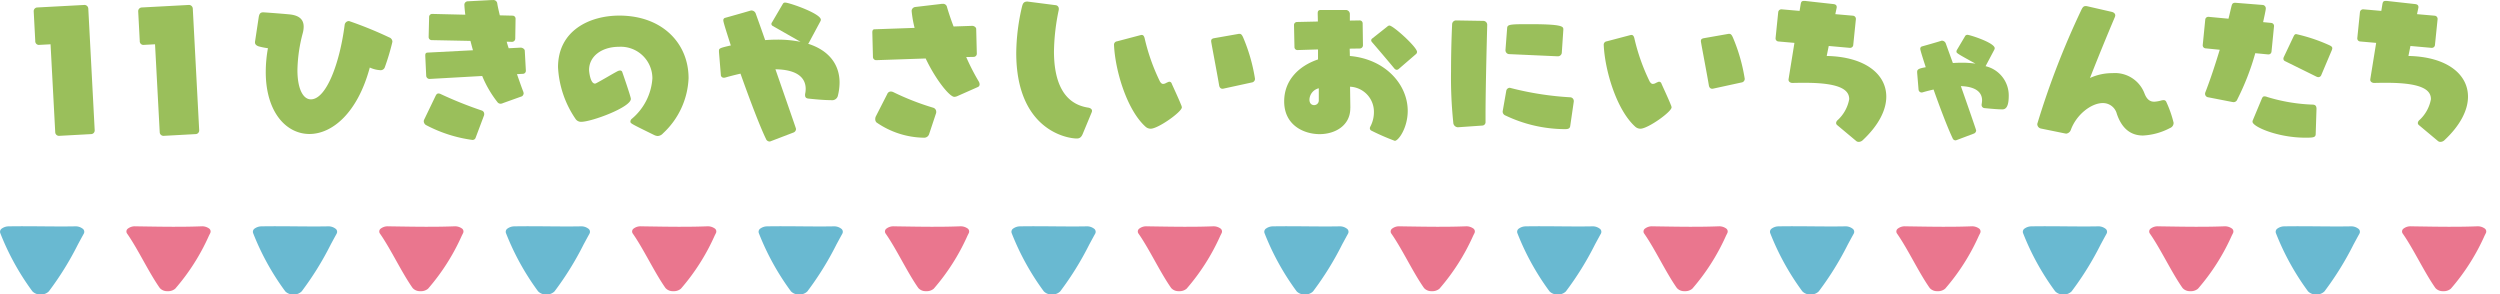 <svg xmlns="http://www.w3.org/2000/svg" xmlns:xlink="http://www.w3.org/1999/xlink" width="296.621" height="34.933" viewBox="0 0 296.621 34.933"><defs><clipPath id="a"><rect width="296.621" height="8.091" fill="none"/></clipPath></defs><g transform="translate(-39 -5551)"><g transform="translate(-587.063 2544.409)"><g transform="translate(630.062 3006.591)"><path d="M633.079,3022.885h-.037a.443.443,0,0,1-.426-.426l-.555-10.438-1.407.075h-.018a.436.436,0,0,1-.389-.462l-.185-3.516v-.038a.441.441,0,0,1,.407-.426l5.607-.3h.037a.458.458,0,0,1,.426.426l.759,14.435v.037a.43.43,0,0,1-.426.426Z" transform="translate(-630.062 -3006.767)" fill="#9abf5b"/><path d="M649.159,3022.885h-.037a.443.443,0,0,1-.426-.426l-.556-10.438-1.406.075h-.018a.436.436,0,0,1-.389-.462l-.185-3.516v-.038a.441.441,0,0,1,.407-.426l5.607-.3h.037a.458.458,0,0,1,.426.426l.759,14.435v.037a.43.43,0,0,1-.426.426Z" transform="translate(-633.744 -3006.767)" fill="#9abf5b"/><path d="M664.118,3011.985l.444-2.943c.074-.425.222-.554.537-.554.055,0,1.666.11,3.072.24,1.2.112,1.721.611,1.721,1.462a3.018,3.018,0,0,1-.111.776,18.019,18.019,0,0,0-.629,4.386c0,2.239.685,3.461,1.591,3.461,1.85,0,3.442-4.349,4.016-8.864a.521.521,0,0,1,.517-.426,45.965,45.965,0,0,1,4.775,1.944.551.551,0,0,1,.37.518,27.324,27.324,0,0,1-.907,3.035.515.515,0,0,1-.518.333,3.48,3.48,0,0,1-1.258-.315c-1.462,5.423-4.479,7.884-7.162,7.884-2.776,0-5.182-2.627-5.182-7.347a15.775,15.775,0,0,1,.259-2.831,7.828,7.828,0,0,1-1.11-.222c-.315-.111-.426-.278-.426-.463Z" transform="translate(-637.861 -3007.025)" fill="#9abf5b"/><path d="M696.249,3022.913a.381.381,0,0,1-.407.278,16.443,16.443,0,0,1-5.514-1.777.559.559,0,0,1-.241-.444.482.482,0,0,1,.056-.2l1.3-2.7c.093-.184.167-.387.389-.387a.61.61,0,0,1,.278.074,46.52,46.52,0,0,0,4.849,1.943.421.421,0,0,1,.3.407.461.461,0,0,1-.038.222Zm3.239-4.09a.673.673,0,0,1-.278.074.457.457,0,0,1-.389-.2,13.07,13.07,0,0,1-1.8-3.09l-6.254.352a.4.4,0,0,1-.389-.37l-.111-2.369v-.074c0-.167.055-.3.259-.314l5.4-.278c-.111-.37-.2-.74-.3-1.11l-4.589-.092a.36.36,0,0,1-.37-.37l.056-2.369a.36.36,0,0,1,.37-.37l3.923.093c-.056-.444-.093-.833-.111-1.184a.413.413,0,0,1,.426-.407l2.795-.148h.167a.461.461,0,0,1,.518.426c.074.444.185.907.3,1.389l1.517.036a.356.356,0,0,1,.352.37l-.037,2.369a.387.387,0,0,1-.389.37l-.629-.018c.074.259.148.518.241.777l1.425-.074c.2,0,.481.167.481.37l.13,2.369a.36.36,0,0,1-.37.37l-.685.037c.241.685.463,1.332.7,1.961a1.022,1.022,0,0,1,.093.316.474.474,0,0,1-.2.351Z" transform="translate(-643.808 -3006.591)" fill="#9abf5b"/><path d="M719.393,3018.873c0,1-4.664,2.721-5.885,2.721a.774.774,0,0,1-.685-.352,11.9,11.9,0,0,1-2.073-6.125c0-4.349,3.738-6.125,7.272-6.125,5.089,0,8.217,3.276,8.217,7.421a9.42,9.42,0,0,1-3.035,6.551.89.89,0,0,1-.629.314,1.115,1.115,0,0,1-.407-.111c-2.831-1.388-2.831-1.388-2.831-1.61a.443.443,0,0,1,.185-.333,6.854,6.854,0,0,0,2.424-4.775,3.752,3.752,0,0,0-3.961-3.756c-2.035,0-3.553,1.11-3.553,2.757,0,.111.13,1.61.7,1.61a.342.342,0,0,0,.13-.037c.648-.333,2-1.147,2.5-1.406a.833.833,0,0,1,.352-.111.261.261,0,0,1,.259.185S719.393,3018.614,719.393,3018.873Z" transform="translate(-648.54 -3007.141)" fill="#9abf5b"/><path d="M748.732,3018.559c-.8,0-1.925-.11-2.61-.184-.3-.037-.389-.185-.389-.407a.825.825,0,0,1,.018-.2,2.79,2.79,0,0,0,.056-.538c0-1.388-1.092-2.294-3.59-2.331,2.443,7.032,2.443,7.032,2.443,7.088a.462.462,0,0,1-.278.407l-2.757,1.055a.234.234,0,0,1-.111.019.462.462,0,0,1-.407-.278c-.8-1.665-1.98-4.811-3.035-7.772-.574.129-1.167.277-1.814.462a.511.511,0,0,1-.167.019.337.337,0,0,1-.352-.352l-.222-2.7v-.111c0-.314.037-.352,1.406-.666-.5-1.554-.888-2.758-.888-2.961a.288.288,0,0,1,.167-.3c.537-.148,2.184-.611,3.054-.87a.365.365,0,0,1,.13-.018.557.557,0,0,1,.481.333c.037.112.518,1.426,1.129,3.184.5-.037.981-.056,1.425-.056a13.772,13.772,0,0,1,2.776.259l-3.312-1.888a.3.3,0,0,1-.148-.222.343.343,0,0,1,.074-.2l1.258-2.146c.074-.13.13-.2.3-.2.481,0,4.237,1.3,4.237,2.035a.411.411,0,0,1-.055.186l-1.37,2.553c-.037.056-.056.093-.093.111,2.573.814,3.739,2.553,3.739,4.607a6.64,6.64,0,0,1-.2,1.554.689.689,0,0,1-.722.537Z" transform="translate(-654.212 -3006.679)" fill="#9abf5b"/><path d="M769.216,3018.127a.965.965,0,0,1-.371.093c-.573,0-2.239-2.091-3.4-4.552l-5.884.2a.384.384,0,0,1-.371-.37l-.074-2.924c0-.2.055-.37.259-.37l4.756-.167a12.9,12.9,0,0,1-.352-2.017.491.491,0,0,1,.444-.463l2.979-.351a1.12,1.12,0,0,1,.259-.019.467.467,0,0,1,.518.39c.185.628.444,1.424.778,2.294l2.22-.075c.2,0,.463.167.463.37l.074,2.943a.38.38,0,0,1-.352.37l-.907.018a26.189,26.189,0,0,0,1.48,2.886.719.719,0,0,1,.111.352.333.333,0,0,1-.2.315Zm-3.35,4.479a.617.617,0,0,1-.611.462,10.11,10.11,0,0,1-5.644-1.813.542.542,0,0,1-.149-.407.744.744,0,0,1,.055-.278l1.37-2.683a.459.459,0,0,1,.407-.3.755.755,0,0,1,.352.093,31,31,0,0,0,4.7,1.832.5.5,0,0,1,.352.5.462.462,0,0,1-.019.149Z" transform="translate(-659.615 -3006.729)" fill="#9abf5b"/><path d="M789.165,3022.505c-.167.426-.389.574-.7.574-1.314,0-7.2-1.129-7.2-10.159a24.776,24.776,0,0,1,.7-5.552c.074-.24.148-.537.611-.537.055,0,.111.018.167.018l3.164.407a.423.423,0,0,1,.407.462.514.514,0,0,1-.018.167,25.257,25.257,0,0,0-.555,4.867c0,3.2.907,6.181,4.052,6.662.241.036.463.166.463.388a.54.54,0,0,1-.038.167Z" transform="translate(-664.688 -3006.646)" fill="#9abf5b"/><path d="M799.4,3011.967a.909.909,0,0,1,.2-.037c.148,0,.278.092.352.426a23.621,23.621,0,0,0,1.813,5.107c.13.2.241.277.37.277a.713.713,0,0,0,.352-.11c.315-.149.352-.149.37-.149a.3.3,0,0,1,.3.222c.185.426.87,1.888,1.11,2.517a.926.926,0,0,1,.093.3c0,.537-2.813,2.535-3.7,2.535a.916.916,0,0,1-.611-.24c-2.239-2.017-3.608-6.718-3.738-9.7a.4.4,0,0,1,.352-.426Zm9.919,6.328a.411.411,0,0,1-.148.018c-.2,0-.352-.148-.389-.407-.222-1.332-.74-4.015-.944-5.181v-.093c0-.148.074-.259.333-.314l2.85-.5a.72.72,0,0,1,.185-.018c.167,0,.278.093.426.426a20.616,20.616,0,0,1,1.406,4.9.431.431,0,0,1-.389.444Z" transform="translate(-668.134 -3007.784)" fill="#9abf5b"/><path d="M830.342,3019.786c0,2.035-1.776,3.072-3.645,3.072-1.813,0-4.2-1.018-4.2-3.886,0-2.5,1.721-4.2,4.015-4.978v-1.185l-2.442.074a.348.348,0,0,1-.352-.333l-.056-2.647v-.018a.361.361,0,0,1,.352-.333l2.479-.055c0-.445-.018-.778-.018-.962,0-.223.037-.408.37-.408h3a.487.487,0,0,1,.444.518v.741l1.147-.019h.038a.343.343,0,0,1,.333.332l.037,2.628a.38.38,0,0,1-.352.37l-1.221.019c0,.3.018.573.018.87,4.22.37,6.866,3.386,6.866,6.513,0,2-1.092,3.553-1.536,3.553a27.361,27.361,0,0,1-2.757-1.2.317.317,0,0,1-.2-.3.413.413,0,0,1,.056-.185,3.65,3.65,0,0,0,.426-1.813,2.97,2.97,0,0,0-2.832-2.924l.037,2.48Zm-3.738-2.369a1.442,1.442,0,0,0-1.11,1.333c0,.666.5.666.555.666a.555.555,0,0,0,.555-.593Zm9.493-2.3a.4.4,0,0,1-.241.111.415.415,0,0,1-.278-.148c-.611-.74-2.072-2.461-2.683-3.164a.329.329,0,0,1-.074-.185.293.293,0,0,1,.148-.24l1.776-1.406a.354.354,0,0,1,.24-.111c.444,0,3.275,2.554,3.275,3.127a.351.351,0,0,1-.148.278Z" transform="translate(-674.13 -3006.943)" fill="#9abf5b"/><path d="M848.99,3022.412a.572.572,0,0,1-.537-.444,51.394,51.394,0,0,1-.278-6.163c0-1.7.037-3.608.13-5.625a.466.466,0,0,1,.463-.444l3.258.054a.466.466,0,0,1,.443.463s-.2,7.254-.2,10.586v.944a.4.4,0,0,1-.37.426Zm13.324-.13c-.055.352-.37.352-.685.352a16.507,16.507,0,0,1-6.977-1.61.51.51,0,0,1-.352-.444v-.055l.426-2.425a.432.432,0,0,1,.389-.37.237.237,0,0,1,.111.018,36.9,36.9,0,0,0,7.143,1.111.445.445,0,0,1,.37.462v.037Zm-7.273-8.55a.458.458,0,0,1-.407-.444v-.037l.2-2.628c.037-.426.407-.443,2.665-.443,3.942,0,4,.278,4,.629v.037l-.185,2.757a.467.467,0,0,1-.481.389Z" transform="translate(-680.011 -3007.312)" fill="#9abf5b"/><path d="M874.762,3011.967a.909.909,0,0,1,.2-.037c.149,0,.278.092.352.426a23.618,23.618,0,0,0,1.814,5.107c.13.2.241.277.37.277a.713.713,0,0,0,.352-.11c.315-.149.352-.149.37-.149a.3.3,0,0,1,.3.222c.185.426.87,1.888,1.11,2.517a.924.924,0,0,1,.092.3c0,.537-2.812,2.535-3.7,2.535a.916.916,0,0,1-.611-.24c-2.24-2.017-3.609-6.718-3.739-9.7a.4.4,0,0,1,.352-.426Zm9.919,6.328a.405.405,0,0,1-.147.018c-.2,0-.352-.148-.389-.407-.221-1.332-.74-4.015-.944-5.181v-.093c0-.148.075-.259.333-.314l2.85-.5a.719.719,0,0,1,.185-.018c.167,0,.278.093.426.426a20.619,20.619,0,0,1,1.406,4.9.431.431,0,0,1-.389.444Z" transform="translate(-685.391 -3007.784)" fill="#9abf5b"/><path d="M905.448,3021.484a.347.347,0,0,1-.148-.259.48.48,0,0,1,.167-.333,4.462,4.462,0,0,0,1.388-2.5c0-1.037-.925-1.944-5.255-1.944-.444,0-.944,0-1.463.019-.259,0-.481-.149-.481-.371v-.055l.7-4.33-1.906-.167a.361.361,0,0,1-.333-.352v-.037l.315-3.091a.378.378,0,0,1,.37-.333h.037l2.128.185.13-.795c.056-.3.13-.389.407-.389a1.4,1.4,0,0,1,.259.019l3.183.352c.185.019.426.074.426.352a.466.466,0,0,1-.018.149l-.148.7,2.109.184a.379.379,0,0,1,.333.37v.037l-.315,3.073a.365.365,0,0,1-.37.333h-.037l-2.5-.222-.241,1.184c4.515.092,7.069,2.128,7.069,4.829,0,1.591-.907,3.406-2.813,5.182a.708.708,0,0,1-.463.185.454.454,0,0,1-.278-.093Z" transform="translate(-691.448 -3006.624)" fill="#9abf5b"/><path d="M924.595,3024.435a.478.478,0,0,1-.13.037.378.378,0,0,1-.352-.259c-.592-1.24-1.48-3.571-2.258-5.774-.407.094-.851.2-1.3.334a.369.369,0,0,1-.481-.315l-.167-2.017v-.093c0-.3.185-.407,1.018-.555-.037-.129-.648-1.98-.648-2.165a.286.286,0,0,1,.185-.3c.407-.111,1.647-.462,2.294-.666a.237.237,0,0,1,.111-.018.5.5,0,0,1,.426.3l.851,2.35c.352-.019.7-.037,1.036-.037a11.349,11.349,0,0,1,1.648.111c-2.258-1.24-2.258-1.258-2.258-1.443a.413.413,0,0,1,.056-.185l.944-1.591a.318.318,0,0,1,.3-.2c.3,0,3.239.944,3.239,1.591a.413.413,0,0,1-.055.185l-1.018,1.924-.018.019a3.569,3.569,0,0,1,2.757,3.479c0,1.147-.241,1.647-.759,1.647-.592,0-1.536-.092-2.091-.148a.373.373,0,0,1-.37-.389.459.459,0,0,1,.018-.147,3.046,3.046,0,0,0,.037-.389c0-.962-.759-1.629-2.517-1.685.149.407,1.814,5.164,1.814,5.256a.412.412,0,0,1-.26.37Z" transform="translate(-696.439 -3007.817)" fill="#9abf5b"/><path d="M938.819,3022.054a.542.542,0,0,1-.426-.555,96.888,96.888,0,0,1,5.162-13.38c.2-.444.315-.592.574-.592a.7.7,0,0,1,.185.018l2.905.666c.241.056.426.2.426.427a.688.688,0,0,1-.037.166c-.981,2.314-2.073,4.978-2.961,7.254a6.271,6.271,0,0,1,2.665-.574,3.74,3.74,0,0,1,3.793,2.388c.3.8.722,1,1.166,1a3.783,3.783,0,0,0,.777-.129,1.251,1.251,0,0,1,.334-.056.321.321,0,0,1,.314.2,13.266,13.266,0,0,1,.87,2.48.646.646,0,0,1-.426.629,7.675,7.675,0,0,1-3.2.888c-1.314,0-2.461-.666-3.109-2.572a1.7,1.7,0,0,0-1.665-1.278c-1.388,0-3.146,1.389-3.794,3.184a.674.674,0,0,1-.555.444c-.037,0-.074-.019-.111-.019Z" transform="translate(-700.671 -3006.805)" fill="#9abf5b"/><path d="M964.431,3018.219a.416.416,0,0,1-.3-.389.393.393,0,0,1,.019-.148c.648-1.665,1.221-3.442,1.721-5.089l-1.685-.167a.361.361,0,0,1-.333-.352v-.037l.3-3.017a.359.359,0,0,1,.351-.333h.037l2.369.222c.148-.574.259-1.11.37-1.536.056-.2.13-.352.407-.352h.056l3.257.259a.41.41,0,0,1,.333.463c0,.149-.222,1.148-.315,1.573l.962.093a.362.362,0,0,1,.333.352v.037l-.3,3.017a.361.361,0,0,1-.352.333h-.037l-1.536-.148a29.827,29.827,0,0,1-2.128,5.478.478.478,0,0,1-.463.333c-.037,0-.074-.019-.13-.019Zm12.825,4.4c-.018.388-.333.407-1.221.407-3.313,0-6.274-1.313-6.274-1.887a.366.366,0,0,1,.037-.185l1.073-2.572c.074-.167.148-.259.3-.259a.891.891,0,0,1,.333.074,20.8,20.8,0,0,0,5.441.907c.2.018.407.092.407.5Zm-3.646-8.679a.31.31,0,0,1-.185-.3.481.481,0,0,1,.056-.2l1.167-2.462c.092-.166.148-.24.3-.24a19.955,19.955,0,0,1,4,1.351c.13.074.278.148.278.333a.793.793,0,0,1-.074.259l-1.221,2.887a.383.383,0,0,1-.352.277.556.556,0,0,1-.222-.055Z" transform="translate(-706.502 -3006.69)" fill="#9abf5b"/><path d="M994.97,3021.484a.346.346,0,0,1-.148-.259.481.481,0,0,1,.166-.333,4.46,4.46,0,0,0,1.389-2.5c0-1.037-.925-1.944-5.256-1.944-.444,0-.944,0-1.462.019-.259,0-.481-.149-.481-.371v-.055l.7-4.33-1.906-.167a.361.361,0,0,1-.333-.352v-.037l.315-3.091a.379.379,0,0,1,.37-.333h.037l2.128.185.129-.795c.056-.3.13-.389.407-.389a1.4,1.4,0,0,1,.259.019l3.183.352c.185.019.426.074.426.352a.465.465,0,0,1-.019.149l-.148.7,2.109.184a.379.379,0,0,1,.333.37v.037l-.315,3.073a.365.365,0,0,1-.37.333h-.037l-2.5-.222-.241,1.184c4.516.092,7.069,2.128,7.069,4.829,0,1.591-.907,3.406-2.813,5.182a.707.707,0,0,1-.463.185.453.453,0,0,1-.277-.093Z" transform="translate(-711.949 -3006.624)" fill="#9abf5b"/></g></g><g transform="translate(39 5577.842)" clip-path="url(#a)"><g transform="translate(-8703 -6577.409)"><path d="M628.9,645.349c-1.282.023-2.6.011-3.87,0-1.3-.011-2.636-.023-3.966,0a1.412,1.412,0,0,0-.83.256.461.461,0,0,0-.188.549,30.074,30.074,0,0,0,3.807,6.9,1.263,1.263,0,0,0,.973.375h.007a1.278,1.278,0,0,0,.974-.367,36.109,36.109,0,0,0,3.445-5.557c.238-.441.473-.876.708-1.3a.452.452,0,0,0-.159-.592A1.377,1.377,0,0,0,628.9,645.349Z" transform="translate(8082.988 5932.074)" fill="#69b9d1"/><path d="M652.578,645.348c-2.306.087-4.662.049-6.74.016l-1.109-.017a1.338,1.338,0,0,0-.877.27.42.42,0,0,0-.1.589c.632.9,1.283,2.061,1.912,3.186.642,1.148,1.306,2.335,1.969,3.275a1.145,1.145,0,0,0,.878.376l.072,0a1.281,1.281,0,0,0,.884-.3,25.291,25.291,0,0,0,4-6.288l.156-.311a.438.438,0,0,0-.178-.563A1.411,1.411,0,0,0,652.578,645.348Z" transform="translate(8074.326 5932.072)" fill="#ea768e"/></g><g transform="translate(-8673 -6577.409)"><path d="M628.9,645.349c-1.282.023-2.6.011-3.87,0-1.3-.011-2.636-.023-3.966,0a1.412,1.412,0,0,0-.83.256.461.461,0,0,0-.188.549,30.074,30.074,0,0,0,3.807,6.9,1.263,1.263,0,0,0,.973.375h.007a1.278,1.278,0,0,0,.974-.367,36.109,36.109,0,0,0,3.445-5.557c.238-.441.473-.876.708-1.3a.452.452,0,0,0-.159-.592A1.377,1.377,0,0,0,628.9,645.349Z" transform="translate(8082.988 5932.074)" fill="#69b9d1"/><path d="M652.578,645.348c-2.306.087-4.662.049-6.74.016l-1.109-.017a1.338,1.338,0,0,0-.877.27.42.42,0,0,0-.1.589c.632.9,1.283,2.061,1.912,3.186.642,1.148,1.306,2.335,1.969,3.275a1.145,1.145,0,0,0,.878.376l.072,0a1.281,1.281,0,0,0,.884-.3,25.291,25.291,0,0,0,4-6.288l.156-.311a.438.438,0,0,0-.178-.563A1.411,1.411,0,0,0,652.578,645.348Z" transform="translate(8074.326 5932.072)" fill="#ea768e"/></g><g transform="translate(-8643 -6577.409)"><path d="M628.9,645.349c-1.282.023-2.6.011-3.87,0-1.3-.011-2.636-.023-3.966,0a1.412,1.412,0,0,0-.83.256.461.461,0,0,0-.188.549,30.074,30.074,0,0,0,3.807,6.9,1.263,1.263,0,0,0,.973.375h.007a1.278,1.278,0,0,0,.974-.367,36.109,36.109,0,0,0,3.445-5.557c.238-.441.473-.876.708-1.3a.452.452,0,0,0-.159-.592A1.377,1.377,0,0,0,628.9,645.349Z" transform="translate(8082.988 5932.074)" fill="#69b9d1"/><path d="M652.578,645.348c-2.306.087-4.662.049-6.74.016l-1.109-.017a1.338,1.338,0,0,0-.877.27.42.42,0,0,0-.1.589c.632.9,1.283,2.061,1.912,3.186.642,1.148,1.306,2.335,1.969,3.275a1.145,1.145,0,0,0,.878.376l.072,0a1.281,1.281,0,0,0,.884-.3,25.291,25.291,0,0,0,4-6.288l.156-.311a.438.438,0,0,0-.178-.563A1.411,1.411,0,0,0,652.578,645.348Z" transform="translate(8074.326 5932.072)" fill="#ea768e"/></g><g transform="translate(-8613 -6577.409)"><path d="M628.9,645.349c-1.282.023-2.6.011-3.87,0-1.3-.011-2.636-.023-3.966,0a1.412,1.412,0,0,0-.83.256.461.461,0,0,0-.188.549,30.074,30.074,0,0,0,3.807,6.9,1.263,1.263,0,0,0,.973.375h.007a1.278,1.278,0,0,0,.974-.367,36.109,36.109,0,0,0,3.445-5.557c.238-.441.473-.876.708-1.3a.452.452,0,0,0-.159-.592A1.377,1.377,0,0,0,628.9,645.349Z" transform="translate(8082.988 5932.074)" fill="#69b9d1"/><path d="M652.578,645.348c-2.306.087-4.662.049-6.74.016l-1.109-.017a1.338,1.338,0,0,0-.877.27.42.42,0,0,0-.1.589c.632.9,1.283,2.061,1.912,3.186.642,1.148,1.306,2.335,1.969,3.275a1.145,1.145,0,0,0,.878.376l.072,0a1.281,1.281,0,0,0,.884-.3,25.291,25.291,0,0,0,4-6.288l.156-.311a.438.438,0,0,0-.178-.563A1.411,1.411,0,0,0,652.578,645.348Z" transform="translate(8074.326 5932.072)" fill="#ea768e"/></g><g transform="translate(-8583 -6577.409)"><path d="M628.9,645.349c-1.282.023-2.6.011-3.87,0-1.3-.011-2.636-.023-3.966,0a1.412,1.412,0,0,0-.83.256.461.461,0,0,0-.188.549,30.074,30.074,0,0,0,3.807,6.9,1.263,1.263,0,0,0,.973.375h.007a1.278,1.278,0,0,0,.974-.367,36.109,36.109,0,0,0,3.445-5.557c.238-.441.473-.876.708-1.3a.452.452,0,0,0-.159-.592A1.377,1.377,0,0,0,628.9,645.349Z" transform="translate(8082.988 5932.074)" fill="#69b9d1"/><path d="M652.578,645.348c-2.306.087-4.662.049-6.74.016l-1.109-.017a1.338,1.338,0,0,0-.877.27.42.42,0,0,0-.1.589c.632.9,1.283,2.061,1.912,3.186.642,1.148,1.306,2.335,1.969,3.275a1.145,1.145,0,0,0,.878.376l.072,0a1.281,1.281,0,0,0,.884-.3,25.291,25.291,0,0,0,4-6.288l.156-.311a.438.438,0,0,0-.178-.563A1.411,1.411,0,0,0,652.578,645.348Z" transform="translate(8074.326 5932.072)" fill="#ea768e"/></g><g transform="translate(-8553 -6577.409)"><path d="M628.9,645.349c-1.282.023-2.6.011-3.87,0-1.3-.011-2.636-.023-3.966,0a1.412,1.412,0,0,0-.83.256.461.461,0,0,0-.188.549,30.074,30.074,0,0,0,3.807,6.9,1.263,1.263,0,0,0,.973.375h.007a1.278,1.278,0,0,0,.974-.367,36.109,36.109,0,0,0,3.445-5.557c.238-.441.473-.876.708-1.3a.452.452,0,0,0-.159-.592A1.377,1.377,0,0,0,628.9,645.349Z" transform="translate(8082.988 5932.074)" fill="#69b9d1"/><path d="M652.578,645.348c-2.306.087-4.662.049-6.74.016l-1.109-.017a1.338,1.338,0,0,0-.877.27.42.42,0,0,0-.1.589c.632.9,1.283,2.061,1.912,3.186.642,1.148,1.306,2.335,1.969,3.275a1.145,1.145,0,0,0,.878.376l.072,0a1.281,1.281,0,0,0,.884-.3,25.291,25.291,0,0,0,4-6.288l.156-.311a.438.438,0,0,0-.178-.563A1.411,1.411,0,0,0,652.578,645.348Z" transform="translate(8074.326 5932.072)" fill="#ea768e"/></g><g transform="translate(-8523 -6577.409)"><path d="M628.9,645.349c-1.282.023-2.6.011-3.87,0-1.3-.011-2.636-.023-3.966,0a1.412,1.412,0,0,0-.83.256.461.461,0,0,0-.188.549,30.074,30.074,0,0,0,3.807,6.9,1.263,1.263,0,0,0,.973.375h.007a1.278,1.278,0,0,0,.974-.367,36.109,36.109,0,0,0,3.445-5.557c.238-.441.473-.876.708-1.3a.452.452,0,0,0-.159-.592A1.377,1.377,0,0,0,628.9,645.349Z" transform="translate(8082.988 5932.074)" fill="#69b9d1"/><path d="M652.578,645.348c-2.306.087-4.662.049-6.74.016l-1.109-.017a1.338,1.338,0,0,0-.877.27.42.42,0,0,0-.1.589c.632.9,1.283,2.061,1.912,3.186.642,1.148,1.306,2.335,1.969,3.275a1.145,1.145,0,0,0,.878.376l.072,0a1.281,1.281,0,0,0,.884-.3,25.291,25.291,0,0,0,4-6.288l.156-.311a.438.438,0,0,0-.178-.563A1.411,1.411,0,0,0,652.578,645.348Z" transform="translate(8074.326 5932.072)" fill="#ea768e"/></g><g transform="translate(-8493 -6577.409)"><path d="M628.9,645.349c-1.282.023-2.6.011-3.87,0-1.3-.011-2.636-.023-3.966,0a1.412,1.412,0,0,0-.83.256.461.461,0,0,0-.188.549,30.074,30.074,0,0,0,3.807,6.9,1.263,1.263,0,0,0,.973.375h.007a1.278,1.278,0,0,0,.974-.367,36.109,36.109,0,0,0,3.445-5.557c.238-.441.473-.876.708-1.3a.452.452,0,0,0-.159-.592A1.377,1.377,0,0,0,628.9,645.349Z" transform="translate(8082.988 5932.074)" fill="#69b9d1"/><path d="M652.578,645.348c-2.306.087-4.662.049-6.74.016l-1.109-.017a1.338,1.338,0,0,0-.877.27.42.42,0,0,0-.1.589c.632.9,1.283,2.061,1.912,3.186.642,1.148,1.306,2.335,1.969,3.275a1.145,1.145,0,0,0,.878.376l.072,0a1.281,1.281,0,0,0,.884-.3,25.291,25.291,0,0,0,4-6.288l.156-.311a.438.438,0,0,0-.178-.563A1.411,1.411,0,0,0,652.578,645.348Z" transform="translate(8074.326 5932.072)" fill="#ea768e"/></g><g transform="translate(-8463 -6577.409)"><path d="M628.9,645.349c-1.282.023-2.6.011-3.87,0-1.3-.011-2.636-.023-3.966,0a1.412,1.412,0,0,0-.83.256.461.461,0,0,0-.188.549,30.074,30.074,0,0,0,3.807,6.9,1.263,1.263,0,0,0,.973.375h.007a1.278,1.278,0,0,0,.974-.367,36.109,36.109,0,0,0,3.445-5.557c.238-.441.473-.876.708-1.3a.452.452,0,0,0-.159-.592A1.377,1.377,0,0,0,628.9,645.349Z" transform="translate(8082.988 5932.074)" fill="#69b9d1"/><path d="M652.578,645.348c-2.306.087-4.662.049-6.74.016l-1.109-.017a1.338,1.338,0,0,0-.877.27.42.42,0,0,0-.1.589c.632.9,1.283,2.061,1.912,3.186.642,1.148,1.306,2.335,1.969,3.275a1.145,1.145,0,0,0,.878.376l.072,0a1.281,1.281,0,0,0,.884-.3,25.291,25.291,0,0,0,4-6.288l.156-.311a.438.438,0,0,0-.178-.563A1.411,1.411,0,0,0,652.578,645.348Z" transform="translate(8074.326 5932.072)" fill="#ea768e"/></g><g transform="translate(-8433 -6577.409)"><path d="M628.9,645.349c-1.282.023-2.6.011-3.87,0-1.3-.011-2.636-.023-3.966,0a1.412,1.412,0,0,0-.83.256.461.461,0,0,0-.188.549,30.074,30.074,0,0,0,3.807,6.9,1.263,1.263,0,0,0,.973.375h.007a1.278,1.278,0,0,0,.974-.367,36.109,36.109,0,0,0,3.445-5.557c.238-.441.473-.876.708-1.3a.452.452,0,0,0-.159-.592A1.377,1.377,0,0,0,628.9,645.349Z" transform="translate(8082.988 5932.074)" fill="#69b9d1"/><path d="M652.578,645.348c-2.306.087-4.662.049-6.74.016l-1.109-.017a1.338,1.338,0,0,0-.877.27.42.42,0,0,0-.1.589c.632.9,1.283,2.061,1.912,3.186.642,1.148,1.306,2.335,1.969,3.275a1.145,1.145,0,0,0,.878.376l.072,0a1.281,1.281,0,0,0,.884-.3,25.291,25.291,0,0,0,4-6.288l.156-.311a.438.438,0,0,0-.178-.563A1.411,1.411,0,0,0,652.578,645.348Z" transform="translate(8074.326 5932.072)" fill="#ea768e"/></g></g></g></svg>